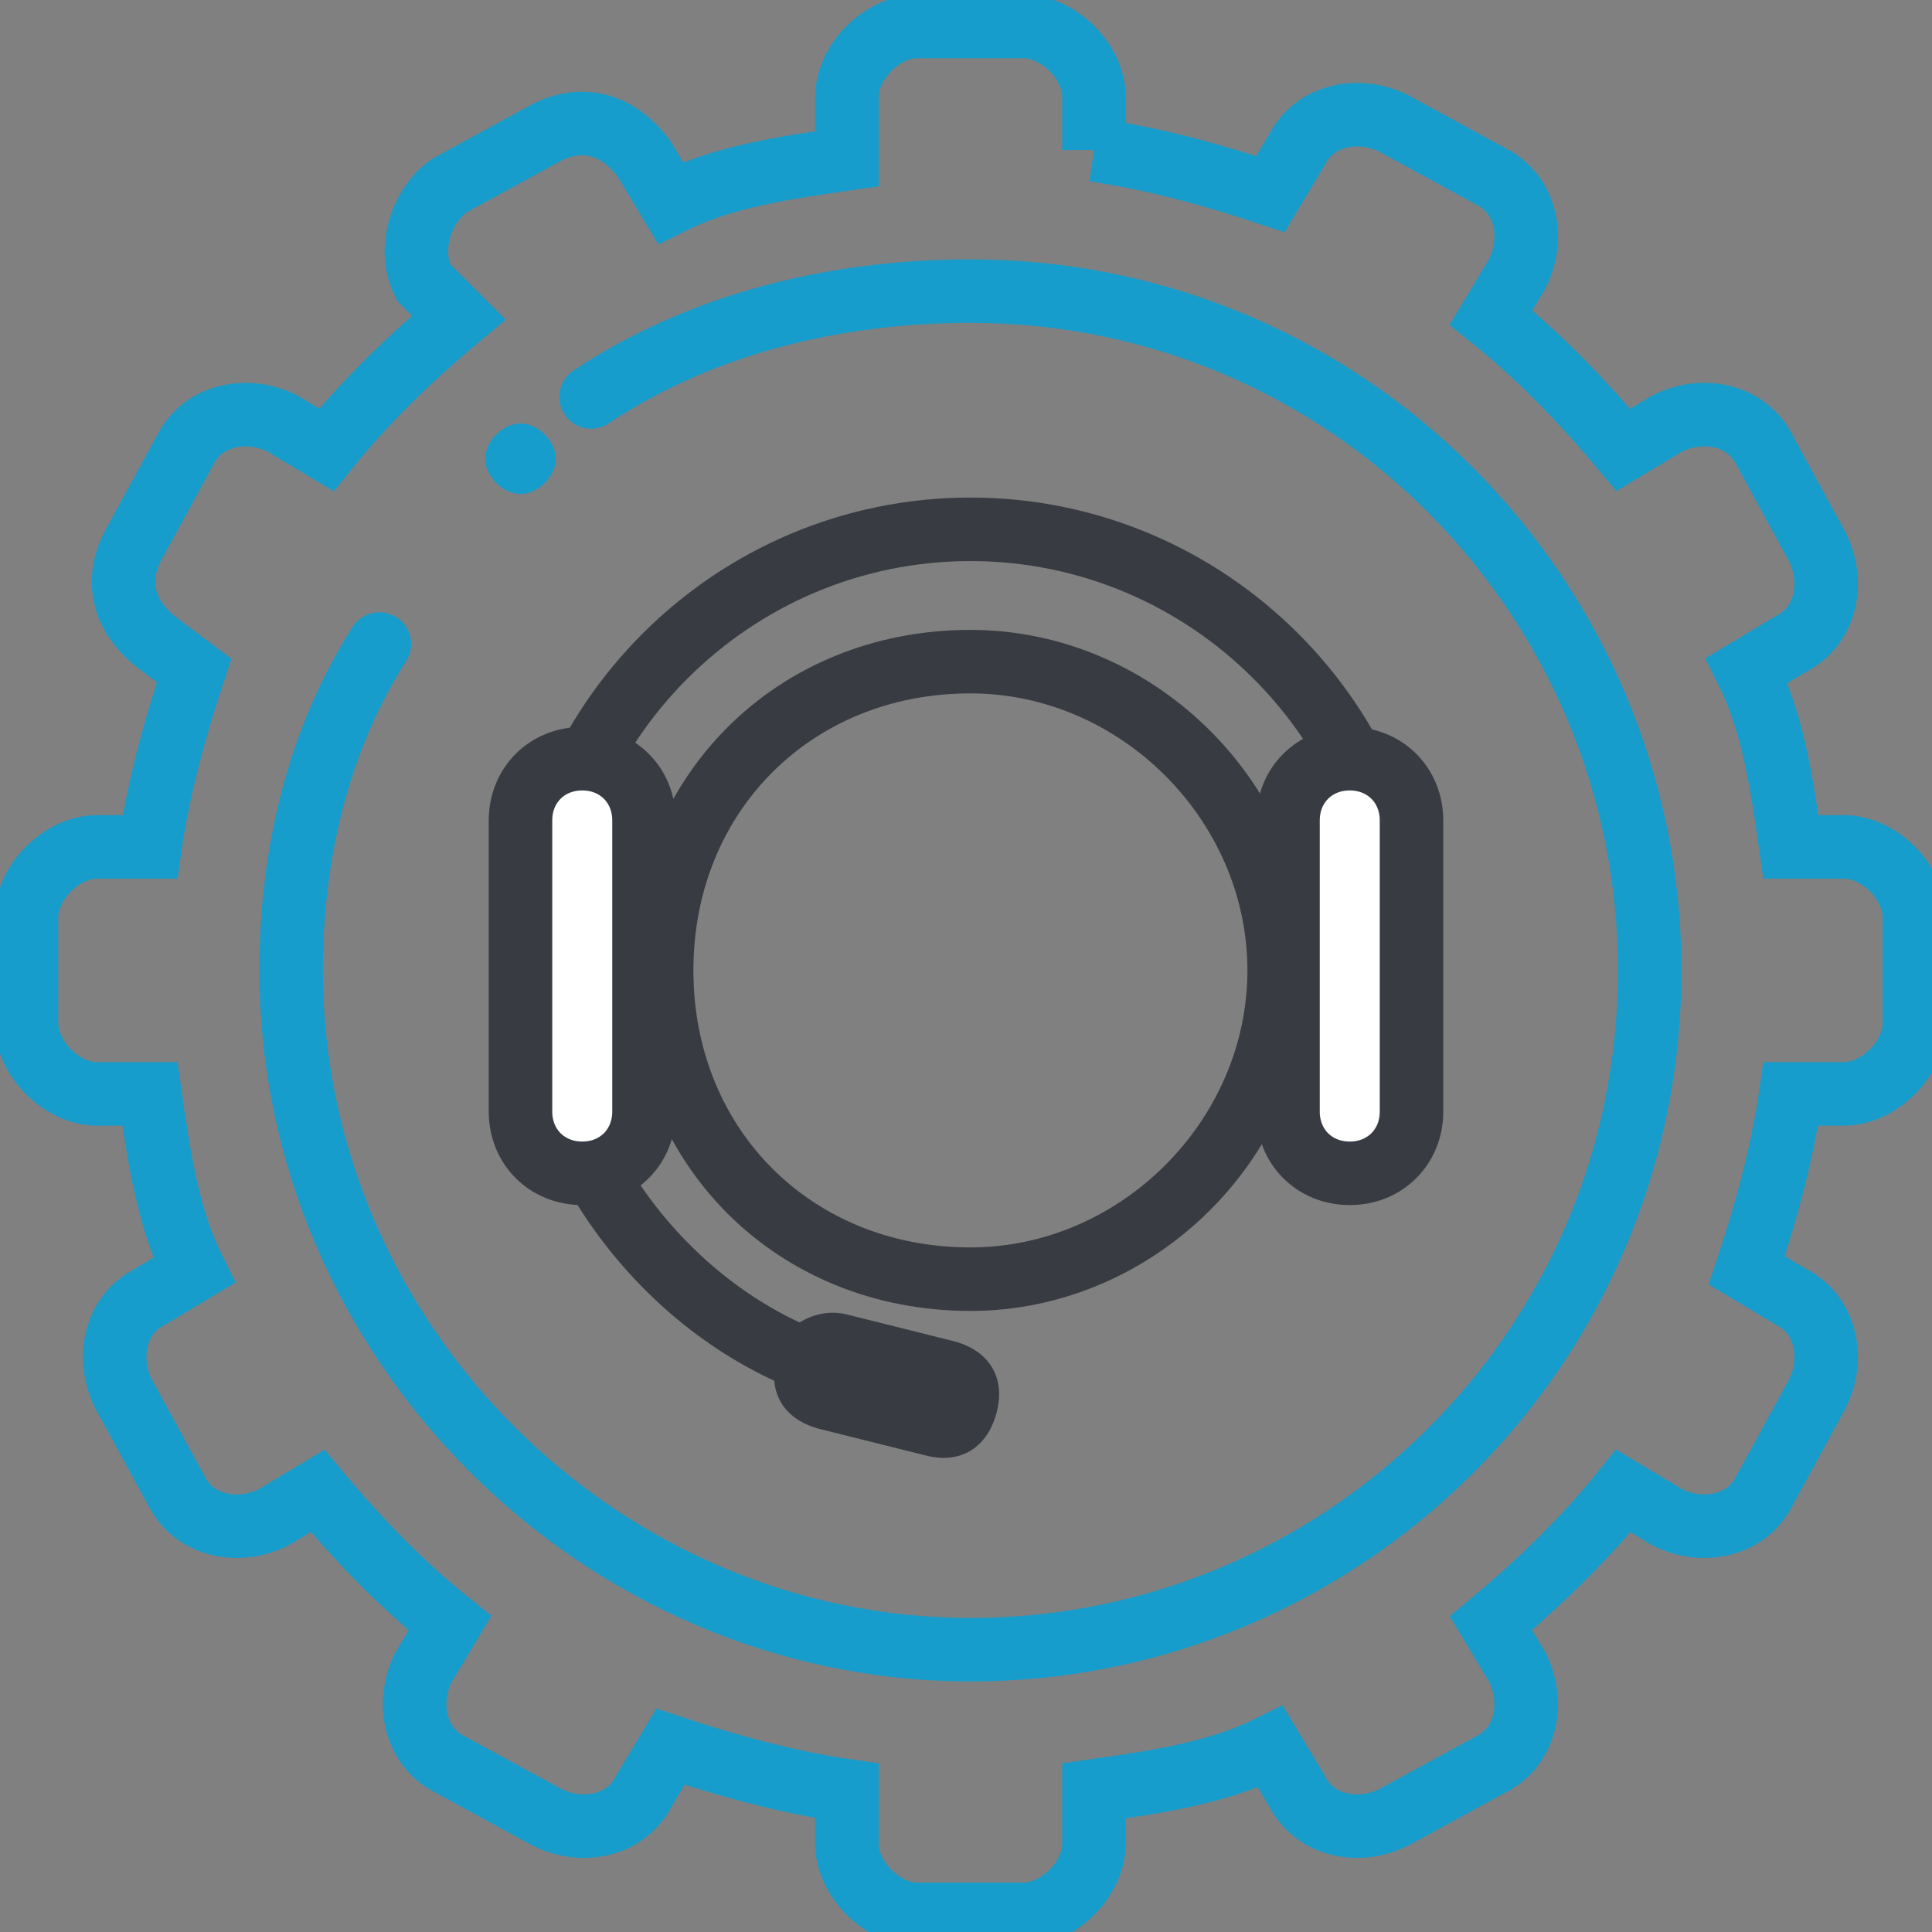 <svg width="77" height="77" version="1.1" id="Слой_1" xmlns="http://www.w3.org/2000/svg" xmlns:xlink="http://www.w3.org/1999/xlink" x="0" y="0" viewBox="0 0 21.9 21.9" xml:space="preserve">
    <rect x="0" y="0" width="21.9" height="21.9" fill="#808080" stroke="none"/>
    <style>
        .st3,.st5{clip-path:url(#SVGID_2_)}.st3{stroke:#383b41;stroke-width:.72;stroke-miterlimit:2.613;fill:none}.st5{fill-rule:evenodd;clip-rule:evenodd;fill:#fff}
    </style>
    <defs>
        <path id="SVGID_1_" d="M0 0h21.9v21.9H0z"/>
    </defs>
    <clipPath id="SVGID_2_">
        <use xlink:href="#SVGID_1_" overflow="visible"/>
    </clipPath>
    <path d="M12.4 1.7c.7.1 1.4.3 2 .5l.3-.5c.2-.4.7-.5 1.1-.3l1.1.6c.4.2.5.7.3 1.1l-.3.5c.5.4 1 .9 1.5 1.5l.5-.3c.4-.2.9-.1 1.1.3l.6 1.1c.2.4.1.9-.3 1.1l-.5.3c.3.6.4 1.3.5 2h.6c.4 0 .8.4.8.8v1.2c0 .4-.4.8-.8.8h-.6c-.1.7-.3 1.4-.5 2l.5.3c.4.2.5.7.3 1.1l-.6 1.1c-.2.4-.7.5-1.1.3l-.5-.3c-.4.5-.9 1-1.5 1.5l.3.5c.2.4.1.9-.3 1.1l-1.1.6c-.4.2-.9.1-1.1-.3l-.3-.5c-.6.3-1.3.4-2 .5v.6c0 .4-.4.8-.8.8h-1.2c-.4 0-.8-.4-.8-.8v-.6c-.7-.1-1.4-.3-2-.5l-.3.5c-.2.4-.7.5-1.1.3L5.1 20c-.4-.2-.5-.7-.3-1.1l.3-.5c-.5-.4-1-.9-1.5-1.5l-.5.3c-.4.2-.9.1-1.1-.3l-.6-1.1c-.2-.4-.1-.9.3-1.1l.5-.3c-.3-.6-.4-1.3-.5-2h-.6c-.4 0-.8-.4-.8-.8v-1.2c0-.4.4-.8.8-.8h.6c.1-.7.3-1.4.5-2l-.4-.3c-.4-.3-.5-.7-.3-1.1l.6-1.1c.2-.4.7-.5 1.1-.3l.5.3c.4-.5.9-1 1.5-1.5l-.4-.4c-.2-.4 0-.9.3-1.1l1.1-.6c.4-.2.8-.1 1.1.3l.3.5c.6-.3 1.3-.4 2-.5v-.7c0-.4.4-.8.8-.8h1.2c.4 0 .8.4.8.8v.6z" clip-path="url(#SVGID_2_)" fill="none" stroke="#179dcb" stroke-width=".72" stroke-miterlimit="2.613"/>
    <path d="M6.7 4.5c1.2-.8 2.7-1.2 4.3-1.2 4.3 0 7.7 3.5 7.7 7.7 0 4.3-3.5 7.7-7.7 7.7S3.3 15.2 3.3 11c0-1.3.3-2.6 1-3.7" clip-path="url(#SVGID_2_)" fill="none" stroke="#179dcb" stroke-width=".72" stroke-linecap="round" stroke-miterlimit="2.613"/>
    <path d="M5.9 5.6c.2 0 .4-.2.4-.4s-.2-.4-.4-.4-.4.2-.4.4.2.4.4.4" clip-path="url(#SVGID_2_)" fill-rule="evenodd" clip-rule="evenodd" fill="#179dcb"/>
    <path class="st3" d="M11 14.5c1.9 0 3.5-1.6 3.5-3.5S12.9 7.5 11 7.5C9 7.5 7.5 9 7.5 11S9 14.5 11 14.5z"/>
    <path d="M9.1 15.4c-1.7-.7-3-2.5-3-4.5C6.1 8.2 8.3 6 11 6s4.9 2.2 4.9 4.9" clip-path="url(#SVGID_2_)" fill="none" stroke="#383b41" stroke-width=".72" stroke-linecap="round" stroke-miterlimit="2.613"/>
    <path class="st5" d="M6.6 8.6c.4 0 .7.3.7.7v3.3c0 .4-.3.7-.7.7-.4 0-.7-.3-.7-.7V9.3c0-.4.3-.7.7-.7"/>
    <path class="st3" d="M6.6 8.6c.4 0 .7.3.7.7v3.3c0 .4-.3.7-.7.7-.4 0-.7-.3-.7-.7V9.3c0-.4.3-.7.7-.7z"/>
    <path class="st5" d="M15.3 8.6c.4 0 .7.3.7.7v3.3c0 .4-.3.7-.7.7-.4 0-.7-.3-.7-.7V9.3c0-.4.3-.7.7-.7"/>
    <path class="st3" d="M15.3 8.6c.4 0 .7.3.7.7v3.3c0 .4-.3.7-.7.7-.4 0-.7-.3-.7-.7V9.3c0-.4.3-.7.7-.7z"/>
    <path d="M9.6 14.9l1.2.3c.4.1.6.4.5.8-.1.4-.4.6-.8.5l-1.2-.3c-.4-.1-.6-.4-.5-.8 0-.3.4-.6.8-.5" clip-path="url(#SVGID_2_)" fill-rule="evenodd" clip-rule="evenodd" fill="#383b41"/>
</svg>
